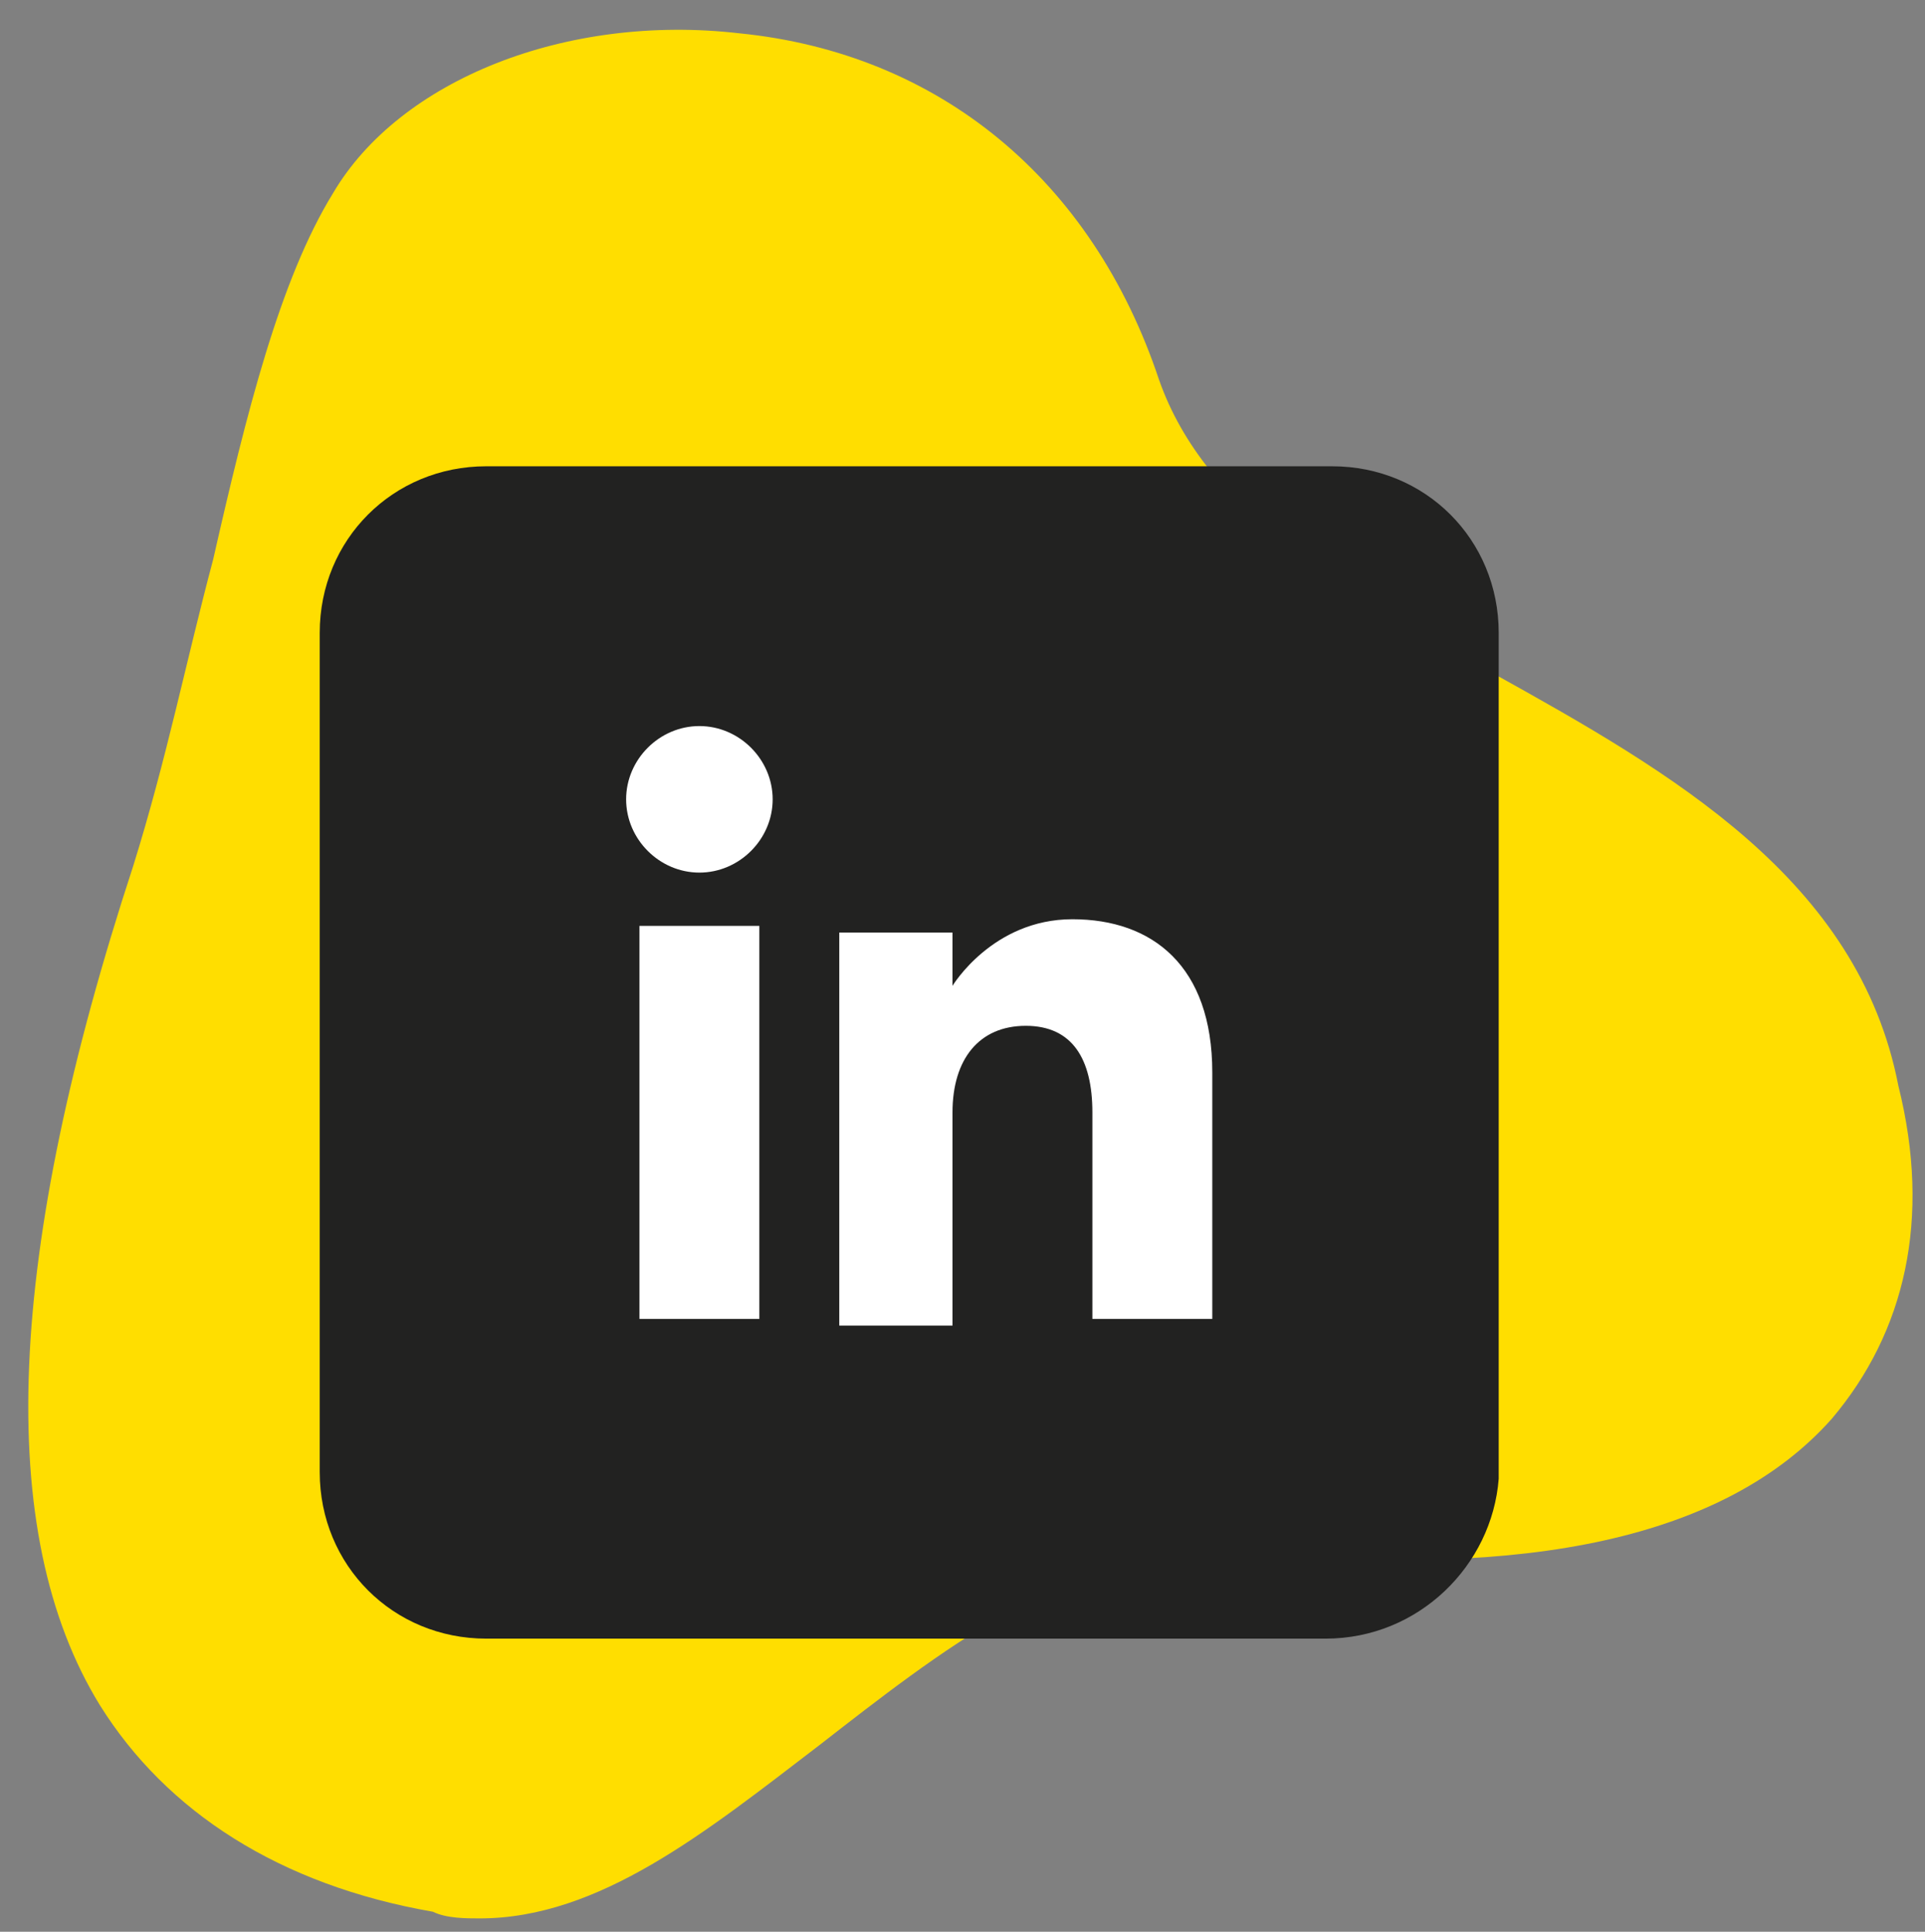 <?xml version="1.0" encoding="utf-8"?>
<!-- Generator: Adobe Illustrator 25.2.1, SVG Export Plug-In . SVG Version: 6.00 Build 0)  -->
<svg version="1.1" id="Warstwa_1" xmlns="http://www.w3.org/2000/svg" xmlns:xlink="http://www.w3.org/1999/xlink" x="0px" y="0px"
	 viewBox="0 0 28.9 29" style="enable-background:new 0 0 28.9 29;" xml:space="preserve">
<rect x="0" y="0" width="28.9" height="29" fill="#808080" stroke="none"/>
<style type="text/css">
	.st0{fill:#FFDE00;}
	.st1{fill:#222221;}
	.st2{fill:#FFFFFF;}
</style>
<g>
	<g>
		<path class="st0" d="M27.5,21.3c-1.6,1.8-4.6,2.4-8.7,2c-0.2,0-0.4,0-0.6,0c-2.2,0-4.1,1.5-5.9,2.9c-1.7,1.3-3.3,2.6-5.1,2.6
			c-0.2,0-0.5,0-0.7-0.1c-2.3-0.4-4-1.5-5-3.1C-0.1,23,0.1,18.8,2,13c0.5-1.6,0.8-3.1,1.2-4.6c0.5-2.2,1-4.2,1.8-5.5
			c1-1.7,3.5-2.7,6.1-2.4c3,0.3,5.3,2.2,6.3,5.2c0.7,2,2.8,3.2,5,4.4c2.7,1.5,5.5,3.1,6.1,6.2C29,18.3,28.6,20,27.5,21.3z"/>
	</g>
	<g id="XMLID_1750_">
		<path id="XMLID_1756_" class="st1" d="M19.9,24.6H7.3c-1.4,0-2.5-1.1-2.5-2.5V9.5C4.8,8.1,5.9,7,7.3,7h12.7c1.4,0,2.5,1.1,2.5,2.5
			v12.7C22.4,23.5,21.3,24.6,19.9,24.6z"/>
		<g id="XMLID_1751_">
			<g id="XMLID_1753_">
				<rect id="XMLID_1755_" x="9.6" y="13.9" class="st2" width="1.8" height="5.9"/>
				<path id="XMLID_1754_" class="st2" d="M10.5,13.1c0.6,0,1.1-0.5,1.1-1.1s-0.5-1.1-1.1-1.1c-0.6,0-1.1,0.5-1.1,1.1
					S9.9,13.1,10.5,13.1z"/>
			</g>
			<path id="XMLID_1752_" class="st2" d="M14.3,16.7c0-0.8,0.4-1.3,1.1-1.3c0.7,0,1,0.5,1,1.3c0,0.8,0,3.1,0,3.1h1.8
				c0,0,0-2.2,0-3.7c0-1.6-0.9-2.3-2.1-2.3c-1.2,0-1.8,1-1.8,1v-0.8h-1.7v5.9h1.7C14.3,19.8,14.3,17.6,14.3,16.7z"/>
		</g>
	</g>
</g>
</svg>
